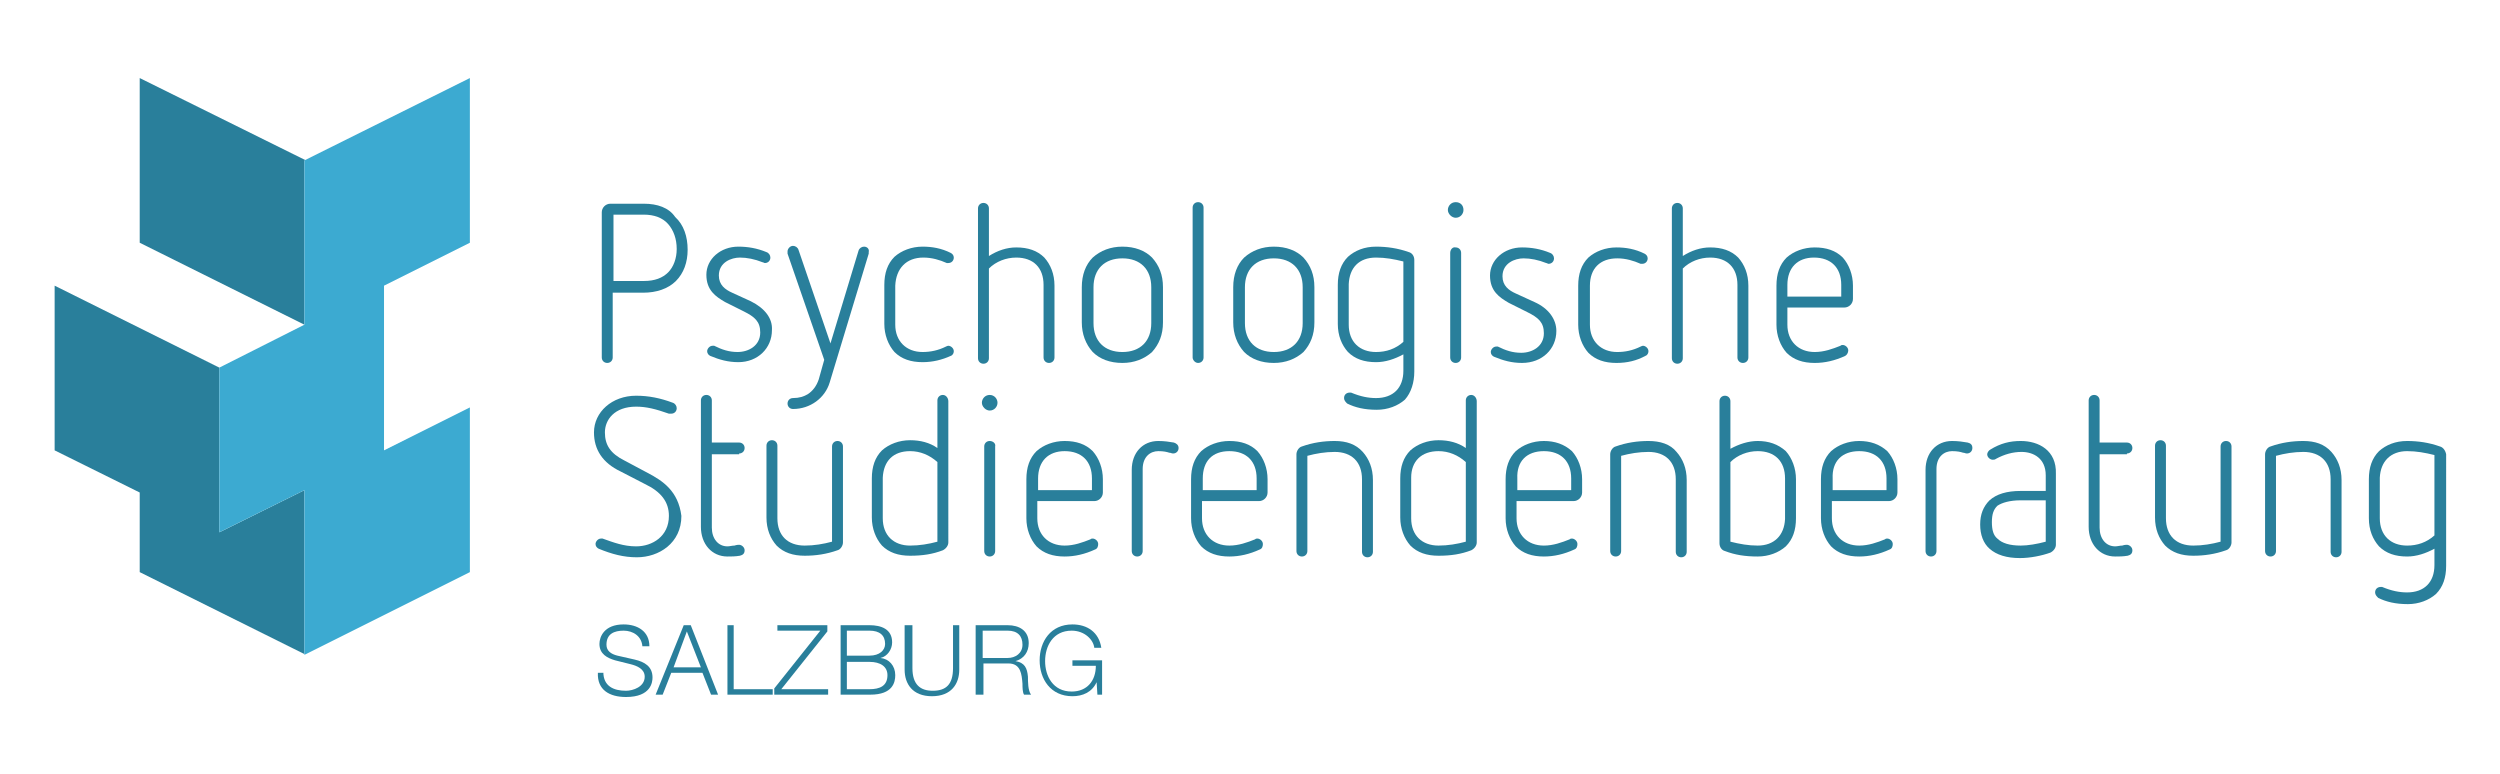 <?xml version="1.0" encoding="utf-8"?>
<!-- Generator: Adobe Illustrator 18.1.1, SVG Export Plug-In . SVG Version: 6.00 Build 0)  -->
<svg version="1.1" id="Ebene_1" xmlns="http://www.w3.org/2000/svg" xmlns:xlink="http://www.w3.org/1999/xlink" x="0px" y="0px"
	 viewBox="0 0 320.3 99.2" enable-background="new 0 0 320.3 99.2" xml:space="preserve">
<g>
	<g>
		<polygon fill="#297F9B" points="28.1,47.1 28.1,47.1 28.1,47.1 7,36.6 7,57.7 17.9,63.1 17.9,73.3 39,83.8 39,62.8 28.1,68.2 		
			"/>
		<polygon fill="#297F9B" points="39,20.6 39.1,20.5 39.1,20.5 17.9,10 17.9,31.1 39,41.6 39,41.6 		"/>
		<polygon fill="#3CAAD1" points="60.2,31.1 60.2,10 39.1,20.5 39,20.6 39,41.6 39,41.6 28.1,47.1 28.1,47.1 28.1,68.2 39,62.8 
			39,62.8 39,83.9 60.2,73.3 60.2,52.2 49.2,57.7 49.2,36.6 		"/>
	</g>
	<g>
		<path fill="#297F9B" d="M82.5,26.1h-4.3c-0.6,0-1.1,0.5-1.1,1.1v18.6c0,0.4,0.3,0.7,0.7,0.7c0.4,0,0.7-0.3,0.7-0.7v-8.3h3.9
			c1.7,0,3.2-0.5,4.2-1.5c1-1,1.5-2.4,1.5-4c0-1.7-0.5-3.2-1.6-4.2C85.7,26.6,84.2,26.1,82.5,26.1z M82.5,36h-3.9v-8.5h3.9
			c1.3,0,2.4,0.4,3.1,1.2c0.7,0.8,1.1,1.9,1.1,3.2c0,1.2-0.4,2.3-1.1,3C84.9,35.6,83.9,36,82.5,36z"/>
		<path fill="#297F9B" d="M96.2,38.6l-2.4-1.1c-0.9-0.4-1.7-1-1.7-2.2c0-1.7,1.6-2.3,2.7-2.3c0.9,0,1.9,0.2,2.9,0.6
			c0.1,0,0.2,0.1,0.3,0.1c0.4,0,0.7-0.3,0.7-0.7c0-0.3-0.2-0.6-0.5-0.7c-1.2-0.5-2.4-0.7-3.6-0.7c-2.3,0-4.1,1.6-4.1,3.6
			c0,2,1.2,2.8,2.4,3.5l2.4,1.2c1.4,0.7,2.1,1.3,2.1,2.7c0,1.7-1.5,2.5-2.9,2.5c-1.1,0-2-0.3-3-0.8l0,0c-0.1,0-0.1,0-0.2,0
			c-0.4,0-0.7,0.4-0.7,0.7c0,0.3,0.2,0.5,0.4,0.6c1.2,0.5,2.3,0.8,3.6,0.8c2.5,0,4.3-1.8,4.3-4.1C99,40.8,98,39.5,96.2,38.6z"/>
		<path fill="#297F9B" d="M110.7,31.6c-0.3,0-0.6,0.2-0.7,0.5l-3.6,11.9l-4.1-12c-0.1-0.3-0.4-0.5-0.7-0.5c-0.4,0-0.7,0.4-0.7,0.7
			c0,0.1,0,0.1,0,0.3l4.7,13.6l-0.7,2.5c-0.3,0.9-0.8,1.5-1.4,1.9c-0.5,0.3-1.1,0.5-1.9,0.5c-0.4,0-0.7,0.3-0.7,0.7
			c0,0.4,0.3,0.7,0.7,0.7c2.2,0,4.1-1.4,4.7-3.4l5-16.5c0-0.1,0-0.2,0-0.2C111.4,31.9,111.1,31.6,110.7,31.6z"/>
		<path fill="#297F9B" d="M118.3,33c1.1,0,2.1,0.3,3,0.7l0,0c0.1,0,0.1,0,0.2,0c0.4,0,0.7-0.3,0.7-0.7c0-0.3-0.2-0.5-0.4-0.6
			c-1.2-0.6-2.4-0.8-3.6-0.8c-1.4,0-2.7,0.5-3.6,1.3c-0.9,0.9-1.3,2.1-1.3,3.6v5c0,1.4,0.5,2.7,1.3,3.6c0.9,0.9,2.1,1.3,3.6,1.3
			c1.3,0,2.5-0.3,3.6-0.8c0.3-0.1,0.4-0.4,0.4-0.6c0-0.4-0.4-0.7-0.7-0.7c-0.1,0-0.3,0.1-0.3,0.1c-1,0.5-2,0.7-3,0.7
			c-2.1,0-3.5-1.4-3.5-3.5v-5C114.8,34.4,116.1,33,118.3,33z"/>
		<path fill="#297F9B" d="M133.7,36.5v9.3c0,0.4,0.3,0.7,0.7,0.7c0.4,0,0.7-0.3,0.7-0.7v-9.2c0-1.5-0.5-2.7-1.3-3.6
			c-0.9-0.9-2.1-1.3-3.6-1.3c-1.2,0-2.4,0.4-3.5,1.1v-6.1c0-0.4-0.3-0.7-0.7-0.7c-0.4,0-0.7,0.3-0.7,0.7v19.2c0,0.4,0.3,0.7,0.7,0.7
			c0.4,0,0.7-0.3,0.7-0.7V34.4c0.9-0.9,2.2-1.4,3.5-1.4C132.4,33,133.7,34.3,133.7,36.5z"/>
		<path fill="#297F9B" d="M149,41.3v-4.5c0-1.6-0.5-2.8-1.4-3.8c-0.9-0.9-2.2-1.4-3.8-1.4c-1.5,0-2.8,0.5-3.8,1.4
			c-0.9,0.9-1.4,2.2-1.4,3.8v4.5c0,1.5,0.5,2.8,1.4,3.8c0.9,0.9,2.2,1.4,3.8,1.4c1.5,0,2.8-0.5,3.8-1.4
			C148.5,44.1,149,42.9,149,41.3z M143.8,45.1c-2.3,0-3.7-1.4-3.7-3.7v-4.6c0-2.3,1.4-3.7,3.7-3.7c2.3,0,3.7,1.4,3.7,3.7v4.6
			C147.5,43.7,146.1,45.1,143.8,45.1z"/>
		<path fill="#297F9B" d="M153.5,46.5c0.4,0,0.7-0.3,0.7-0.7V26.6c0-0.4-0.3-0.7-0.7-0.7c-0.4,0-0.7,0.3-0.7,0.7v19.2
			C152.8,46.1,153.1,46.5,153.5,46.5z"/>
		<path fill="#297F9B" d="M168.4,41.3v-4.5c0-1.6-0.5-2.8-1.4-3.8c-0.9-0.9-2.2-1.4-3.8-1.4c-1.5,0-2.8,0.5-3.8,1.4
			c-0.9,0.9-1.4,2.2-1.4,3.8v4.5c0,1.5,0.5,2.8,1.4,3.8c0.9,0.9,2.2,1.4,3.8,1.4c1.5,0,2.8-0.5,3.8-1.4
			C167.9,44.1,168.4,42.9,168.4,41.3z M163.2,45.1c-2.3,0-3.7-1.4-3.7-3.7v-4.6c0-2.3,1.4-3.7,3.7-3.7c2.3,0,3.7,1.4,3.7,3.7v4.6
			C166.9,43.7,165.5,45.1,163.2,45.1z"/>
		<path fill="#297F9B" d="M181.2,47.6V33.3c0-0.5-0.3-0.9-0.7-1c-1.4-0.5-2.8-0.7-4.2-0.7c-1.5,0-2.7,0.5-3.6,1.3
			c-0.9,0.9-1.3,2.1-1.3,3.6v5c0,1.5,0.5,2.7,1.3,3.6c0.9,0.9,2.1,1.3,3.6,1.3c1.2,0,2.4-0.4,3.5-1v2.1c0,2.2-1.3,3.5-3.5,3.5
			c-1,0-2-0.2-3.2-0.7l0,0c-0.1,0-0.1,0-0.2,0c-0.3,0-0.7,0.2-0.7,0.7c0,0.3,0.2,0.5,0.4,0.7c1,0.5,2.2,0.8,3.8,0.8
			c1.4,0,2.7-0.5,3.6-1.3C180.8,50.3,181.2,49,181.2,47.6z M176.3,33c1.2,0,2.3,0.2,3.5,0.5v10.3c-1,0.9-2.2,1.3-3.5,1.3
			c-2.1,0-3.5-1.3-3.5-3.5v-5.2C172.9,34.3,174.1,33,176.3,33z"/>
		<path fill="#297F9B" d="M186.5,27.9c0.6,0,1-0.5,1-1c0-0.6-0.4-1-1-1c-0.6,0-1,0.5-1,1C185.5,27.4,186,27.9,186.5,27.9z"/>
		<path fill="#297F9B" d="M185.8,32.4v13.4c0,0.4,0.3,0.7,0.7,0.7c0.4,0,0.7-0.3,0.7-0.7V32.4c0-0.4-0.3-0.7-0.7-0.7
			C186.1,31.6,185.8,32,185.8,32.4z"/>
		<path fill="#297F9B" d="M199.4,42.4c0-1.5-1-2.9-2.8-3.7l-2.4-1.1c-0.9-0.4-1.7-1-1.7-2.2c0-1.7,1.6-2.3,2.7-2.3
			c0.9,0,1.9,0.2,2.9,0.6c0.1,0,0.2,0.1,0.3,0.1c0.4,0,0.7-0.3,0.7-0.7c0-0.3-0.2-0.6-0.5-0.7c-1.2-0.5-2.4-0.7-3.6-0.7
			c-2.3,0-4.1,1.6-4.1,3.6c0,2,1.2,2.8,2.4,3.5l2.4,1.2c1.4,0.7,2.1,1.3,2.1,2.7c0,1.7-1.5,2.5-2.9,2.5c-1.1,0-2-0.3-3-0.8l0,0
			c-0.1,0-0.1,0-0.2,0c-0.4,0-0.7,0.4-0.7,0.7c0,0.3,0.2,0.5,0.4,0.6c1.2,0.5,2.3,0.8,3.6,0.8C197.6,46.5,199.4,44.7,199.4,42.4z"/>
		<path fill="#297F9B" d="M210.8,45.6c0.3-0.1,0.4-0.4,0.4-0.6c0-0.4-0.4-0.7-0.7-0.7c-0.1,0-0.3,0.1-0.3,0.1c-1,0.5-2,0.7-3,0.7
			c-2.1,0-3.5-1.4-3.5-3.5v-5c0-2.2,1.3-3.5,3.5-3.5c1.1,0,2.1,0.3,3,0.7l0,0c0.1,0,0.1,0,0.2,0c0.4,0,0.7-0.3,0.7-0.7
			c0-0.3-0.2-0.5-0.4-0.6c-1.2-0.6-2.4-0.8-3.6-0.8c-1.4,0-2.7,0.5-3.6,1.3c-0.9,0.9-1.3,2.1-1.3,3.6v5c0,1.4,0.5,2.7,1.3,3.6
			c0.9,0.9,2.1,1.3,3.6,1.3C208.5,46.5,209.7,46.2,210.8,45.6z"/>
		<path fill="#297F9B" d="M222.6,36.5v9.3c0,0.4,0.3,0.7,0.7,0.7c0.4,0,0.7-0.3,0.7-0.7v-9.2c0-1.5-0.5-2.7-1.3-3.6
			c-0.9-0.9-2.1-1.3-3.6-1.3c-1.2,0-2.4,0.4-3.5,1.1v-6.1c0-0.4-0.3-0.7-0.7-0.7c-0.4,0-0.7,0.3-0.7,0.7v19.2c0,0.4,0.3,0.7,0.7,0.7
			c0.4,0,0.7-0.3,0.7-0.7V34.4c0.9-0.9,2.2-1.4,3.5-1.4C221.3,33,222.6,34.3,222.6,36.5z"/>
		<path fill="#297F9B" d="M236.8,44.9c0-0.4-0.4-0.7-0.7-0.7c-0.1,0-0.2,0-0.3,0.1c-1,0.4-2.1,0.8-3.3,0.8c-2.1,0-3.5-1.4-3.5-3.5
			v-2.2h7.3c0.6,0,1.1-0.5,1.1-1.1v-1.7c0-1.4-0.5-2.7-1.3-3.6c-0.9-0.9-2.1-1.3-3.6-1.3c-1.4,0-2.7,0.5-3.6,1.3
			c-0.9,0.9-1.3,2.1-1.3,3.6v5c0,1.4,0.5,2.7,1.3,3.6c0.9,0.9,2.1,1.3,3.6,1.3c1.3,0,2.6-0.3,3.9-0.9
			C236.6,45.5,236.8,45.2,236.8,44.9z M232.4,33c2.2,0,3.5,1.3,3.5,3.5V38H229v-1.5C229,34.3,230.3,33,232.4,33z"/>
		<path fill="#297F9B" d="M83,60.6L80,59c-1.8-0.9-2.5-2-2.5-3.6c0-1.6,1.2-3.3,4-3.3c1.3,0,2.5,0.3,4.2,0.9c0.1,0,0.2,0,0.3,0
			c0.4,0,0.7-0.3,0.7-0.7c0-0.3-0.2-0.6-0.5-0.7c-1.6-0.6-3.1-0.9-4.7-0.9c-3.1,0-5.4,2.1-5.4,4.7c0,2.2,1.1,3.9,3.4,5l3.1,1.6
			c2.1,1,3.1,2.3,3.1,4.1c0,2.6-2.1,3.9-4.2,3.9c-1.6,0-2.9-0.5-4.3-1l0,0c-0.1,0-0.1,0-0.2,0c-0.4,0-0.7,0.4-0.7,0.7
			c0,0.3,0.2,0.5,0.4,0.6c1.7,0.7,3.2,1.1,4.9,1.1c2.8,0,5.7-1.8,5.7-5.3C86.9,62.9,84.9,61.6,83,60.6z"/>
		<path fill="#297F9B" d="M94.7,58.1c0.4,0,0.7-0.3,0.7-0.7c0-0.4-0.3-0.7-0.7-0.7h-3.5v-5.4c0-0.4-0.3-0.7-0.7-0.7
			c-0.4,0-0.7,0.3-0.7,0.7v16.2c0,2.2,1.4,3.8,3.4,3.8c0.5,0,1,0,1.6-0.1c0.4-0.1,0.6-0.3,0.6-0.7c0-0.4-0.4-0.7-0.7-0.7
			c-0.1,0-0.3,0-0.6,0.1c-0.3,0-0.6,0.1-0.9,0.1c-1.2,0-2-1-2-2.4v-9.4H94.7z"/>
		<path fill="#297F9B" d="M107.3,56.5c-0.4,0-0.7,0.3-0.7,0.7v12.2c-1.1,0.3-2.3,0.5-3.5,0.5c-2.2,0-3.5-1.3-3.5-3.5v-9.3
			c0-0.4-0.3-0.7-0.7-0.7c-0.4,0-0.7,0.3-0.7,0.7v9.2c0,1.5,0.5,2.7,1.3,3.6c0.9,0.9,2.1,1.3,3.6,1.3c1.4,0,2.8-0.2,4.2-0.7
			c0.4-0.1,0.7-0.6,0.7-1V57.2C108,56.8,107.7,56.5,107.3,56.5z"/>
		<path fill="#297F9B" d="M120.8,50.6c-0.4,0-0.7,0.3-0.7,0.7v6.1c-1-0.7-2.2-1-3.5-1c-1.4,0-2.7,0.5-3.6,1.3
			c-0.9,0.9-1.3,2.1-1.3,3.6v5c0,1.4,0.5,2.7,1.3,3.6c0.9,0.9,2.1,1.3,3.6,1.3c1.6,0,2.9-0.2,4.2-0.7c0.4-0.2,0.7-0.6,0.7-1V51.4
			C121.5,51,121.2,50.6,120.8,50.6z M116.6,57.8c1.3,0,2.5,0.5,3.5,1.4v10.2c-1.1,0.3-2.3,0.5-3.5,0.5c-2.1,0-3.5-1.3-3.5-3.5v-5.2
			C113.2,59.1,114.4,57.8,116.6,57.8z"/>
		<path fill="#297F9B" d="M126.8,50.6c-0.6,0-1,0.5-1,1s0.5,1,1,1c0.6,0,1-0.5,1-1S127.4,50.6,126.8,50.6z"/>
		<path fill="#297F9B" d="M126.8,56.5c-0.4,0-0.7,0.3-0.7,0.7v13.4c0,0.4,0.3,0.7,0.7,0.7c0.4,0,0.7-0.3,0.7-0.7V57.2
			C127.6,56.8,127.2,56.5,126.8,56.5z"/>
		<path fill="#297F9B" d="M136.4,56.5c-1.4,0-2.7,0.5-3.6,1.3c-0.9,0.9-1.3,2.1-1.3,3.6v5c0,1.4,0.5,2.7,1.3,3.6
			c0.9,0.9,2.1,1.3,3.6,1.3c1.3,0,2.6-0.3,3.9-0.9c0.3-0.1,0.4-0.4,0.4-0.7c0-0.4-0.4-0.7-0.7-0.7c-0.1,0-0.2,0-0.3,0.1
			c-1,0.4-2.1,0.8-3.3,0.8c-2.1,0-3.5-1.4-3.5-3.5v-2.2h7.3c0.6,0,1.1-0.5,1.1-1.1v-1.7c0-1.4-0.5-2.7-1.3-3.6
			C139.1,56.9,137.9,56.5,136.4,56.5z M136.4,57.8c2.2,0,3.5,1.3,3.5,3.5v1.5H133v-1.5C133,59.1,134.3,57.8,136.4,57.8z"/>
		<path fill="#297F9B" d="M150.4,56.7c-0.6-0.1-1.2-0.2-2-0.2c-2,0-3.4,1.5-3.4,3.7v10.4c0,0.4,0.3,0.7,0.7,0.7
			c0.4,0,0.7-0.3,0.7-0.7V60.1c0-1.6,1-2.3,2-2.3c0.7,0,1.1,0.1,1.4,0.2c0.2,0,0.3,0.1,0.5,0.1c0.4,0,0.7-0.3,0.7-0.7
			C151,57,150.7,56.8,150.4,56.7z"/>
		<path fill="#297F9B" d="M157.5,56.5c-1.4,0-2.7,0.5-3.6,1.3c-0.9,0.9-1.3,2.1-1.3,3.6v5c0,1.4,0.5,2.7,1.3,3.6
			c0.9,0.9,2.1,1.3,3.6,1.3c1.3,0,2.6-0.3,3.9-0.9c0.3-0.1,0.4-0.4,0.4-0.7c0-0.4-0.4-0.7-0.7-0.7c-0.1,0-0.2,0-0.3,0.1
			c-1,0.4-2.1,0.8-3.3,0.8c-2.1,0-3.5-1.4-3.5-3.5v-2.2h7.3c0.6,0,1.1-0.5,1.1-1.1v-1.7c0-1.4-0.5-2.7-1.3-3.6
			C160.2,56.9,159,56.5,157.5,56.5z M157.5,57.8c2.2,0,3.5,1.3,3.5,3.5v1.5h-6.9v-1.5C154.1,59.1,155.3,57.8,157.5,57.8z"/>
		<path fill="#297F9B" d="M171,56.5c-1.4,0-2.8,0.2-4.2,0.7c-0.4,0.1-0.7,0.6-0.7,1v12.4c0,0.4,0.3,0.7,0.7,0.7
			c0.4,0,0.7-0.3,0.7-0.7V58.4c1.1-0.3,2.3-0.5,3.5-0.5c2.2,0,3.5,1.3,3.5,3.5v9.3c0,0.4,0.3,0.7,0.7,0.7c0.4,0,0.7-0.3,0.7-0.7
			v-9.2c0-1.5-0.5-2.7-1.3-3.6C173.7,56.9,172.5,56.5,171,56.5z"/>
		<path fill="#297F9B" d="M188.5,50.6c-0.4,0-0.7,0.3-0.7,0.7v6.1c-1-0.7-2.2-1-3.5-1c-1.4,0-2.7,0.5-3.6,1.3
			c-0.9,0.9-1.3,2.1-1.3,3.6v5c0,1.4,0.5,2.7,1.3,3.6c0.9,0.9,2.1,1.3,3.6,1.3c1.6,0,2.9-0.2,4.2-0.7c0.4-0.2,0.7-0.6,0.7-1V51.4
			C189.2,51,188.9,50.6,188.5,50.6z M184.3,57.8c1.3,0,2.5,0.5,3.5,1.4v10.2c-1.1,0.3-2.3,0.5-3.5,0.5c-2.1,0-3.5-1.3-3.5-3.5v-5.2
			C180.8,59.1,182.1,57.8,184.3,57.8z"/>
		<path fill="#297F9B" d="M197.8,56.5c-1.4,0-2.7,0.5-3.6,1.3c-0.9,0.9-1.3,2.1-1.3,3.6v5c0,1.4,0.5,2.7,1.3,3.6
			c0.9,0.9,2.1,1.3,3.6,1.3c1.3,0,2.6-0.3,3.9-0.9c0.3-0.1,0.4-0.4,0.4-0.7c0-0.4-0.4-0.7-0.7-0.7c-0.1,0-0.2,0-0.3,0.1
			c-1,0.4-2.1,0.8-3.3,0.8c-2.1,0-3.5-1.4-3.5-3.5v-2.2h7.3c0.6,0,1.1-0.5,1.1-1.1v-1.7c0-1.4-0.5-2.7-1.3-3.6
			C200.4,56.9,199.2,56.5,197.8,56.5z M197.8,57.8c2.2,0,3.5,1.3,3.5,3.5v1.5h-6.9v-1.5C194.3,59.1,195.6,57.8,197.8,57.8z"/>
		<path fill="#297F9B" d="M211.2,56.5c-1.4,0-2.8,0.2-4.2,0.7c-0.4,0.1-0.7,0.6-0.7,1v12.4c0,0.4,0.3,0.7,0.7,0.7
			c0.4,0,0.7-0.3,0.7-0.7V58.4c1.1-0.3,2.3-0.5,3.5-0.5c2.2,0,3.5,1.3,3.5,3.5v9.3c0,0.4,0.3,0.7,0.7,0.7c0.4,0,0.7-0.3,0.7-0.7
			v-9.2c0-1.5-0.5-2.7-1.3-3.6C214,56.9,212.7,56.5,211.2,56.5z"/>
		<path fill="#297F9B" d="M225.2,56.5c-1.2,0-2.4,0.4-3.5,1v-6.1c0-0.4-0.3-0.7-0.7-0.7c-0.4,0-0.7,0.3-0.7,0.7v18.2
			c0,0.5,0.3,0.9,0.7,1c1.3,0.5,2.6,0.7,4.2,0.7c1.4,0,2.7-0.5,3.6-1.3c0.9-0.9,1.3-2.1,1.3-3.6v-5c0-1.4-0.5-2.7-1.3-3.6
			C227.8,56.9,226.6,56.5,225.2,56.5z M225.2,69.9c-1.2,0-2.3-0.2-3.5-0.5V59.2c0.9-0.9,2.2-1.4,3.5-1.4c2.2,0,3.5,1.3,3.5,3.5v5.2
			C228.6,68.6,227.3,69.9,225.2,69.9z"/>
		<path fill="#297F9B" d="M238.2,56.5c-1.4,0-2.7,0.5-3.6,1.3c-0.9,0.9-1.3,2.1-1.3,3.6v5c0,1.4,0.5,2.7,1.3,3.6
			c0.9,0.9,2.1,1.3,3.6,1.3c1.3,0,2.6-0.3,3.9-0.9c0.3-0.1,0.4-0.4,0.4-0.7c0-0.4-0.4-0.7-0.7-0.7c-0.1,0-0.2,0-0.3,0.1
			c-1,0.4-2.1,0.8-3.3,0.8c-2.1,0-3.5-1.4-3.5-3.5v-2.2h7.3c0.6,0,1.1-0.5,1.1-1.1v-1.7c0-1.4-0.5-2.7-1.3-3.6
			C240.8,56.9,239.6,56.5,238.2,56.5z M238.2,57.8c2.2,0,3.5,1.3,3.5,3.5v1.5h-6.9v-1.5C234.7,59.1,236,57.8,238.2,57.8z"/>
		<path fill="#297F9B" d="M252.1,56.7c-0.6-0.1-1.2-0.2-2-0.2c-2,0-3.4,1.5-3.4,3.7v10.4c0,0.4,0.3,0.7,0.7,0.7
			c0.4,0,0.7-0.3,0.7-0.7V60.1c0-1.6,1-2.3,2-2.3c0.7,0,1.1,0.1,1.4,0.2c0.2,0,0.3,0.1,0.5,0.1c0.4,0,0.7-0.3,0.7-0.7
			C252.7,57,252.5,56.8,252.1,56.7z"/>
		<path fill="#297F9B" d="M258.9,56.5c-1.4,0-2.6,0.3-3.9,1.1c-0.2,0.1-0.4,0.4-0.4,0.6c0,0.4,0.4,0.7,0.7,0.7c0.1,0,0.3,0,0.4-0.1
			c1.1-0.6,2.2-0.9,3.3-0.9c1.5,0,3.1,0.8,3.1,3v2h-3.2c-1.8,0-3.1,0.4-4,1.2c-0.8,0.8-1.2,1.8-1.2,3.1c0,1.3,0.4,2.4,1.2,3.1
			c0.9,0.8,2.2,1.2,3.9,1.2c1.3,0,2.8-0.3,3.9-0.7c0.4-0.2,0.7-0.6,0.7-1v-9.1C263.5,57.7,261.2,56.5,258.9,56.5z M258.9,64.1h3.2
			v5.3c-1.1,0.3-2.3,0.5-3.2,0.5c-1.4,0-2.4-0.3-3-0.9c-0.5-0.4-0.7-1.1-0.7-2.1c0-1,0.2-1.6,0.7-2.1
			C256.5,64.4,257.5,64.1,258.9,64.1z"/>
		<path fill="#297F9B" d="M272.5,58.1c0.4,0,0.7-0.3,0.7-0.7c0-0.4-0.3-0.7-0.7-0.7h-3.5v-5.4c0-0.4-0.3-0.7-0.7-0.7
			c-0.4,0-0.7,0.3-0.7,0.7v16.2c0,2.2,1.4,3.8,3.4,3.8c0.5,0,1,0,1.6-0.1c0.4-0.1,0.6-0.3,0.6-0.7c0-0.4-0.4-0.7-0.7-0.7
			c-0.1,0-0.3,0-0.6,0.1c-0.3,0-0.6,0.1-0.9,0.1c-1.2,0-2-1-2-2.4v-9.4H272.5z"/>
		<path fill="#297F9B" d="M285.2,56.5c-0.4,0-0.7,0.3-0.7,0.7v12.2c-1.1,0.3-2.3,0.5-3.5,0.5c-2.2,0-3.5-1.3-3.5-3.5v-9.3
			c0-0.4-0.3-0.7-0.7-0.7c-0.4,0-0.7,0.3-0.7,0.7v9.2c0,1.5,0.5,2.7,1.3,3.6c0.9,0.9,2.1,1.3,3.6,1.3c1.4,0,2.8-0.2,4.2-0.7
			c0.4-0.1,0.7-0.6,0.7-1V57.2C285.9,56.8,285.6,56.5,285.2,56.5z"/>
		<path fill="#297F9B" d="M295.1,56.5c-1.4,0-2.8,0.2-4.2,0.7c-0.4,0.1-0.7,0.6-0.7,1v12.4c0,0.4,0.3,0.7,0.7,0.7
			c0.4,0,0.7-0.3,0.7-0.7V58.4c1.1-0.3,2.3-0.5,3.5-0.5c2.2,0,3.5,1.3,3.5,3.5v9.3c0,0.4,0.3,0.7,0.7,0.7c0.4,0,0.7-0.3,0.7-0.7
			v-9.2c0-1.5-0.5-2.7-1.3-3.6C297.8,56.9,296.6,56.5,295.1,56.5z"/>
		<path fill="#297F9B" d="M312.6,57.2c-1.4-0.5-2.8-0.7-4.2-0.7c-1.5,0-2.7,0.5-3.6,1.3c-0.9,0.9-1.3,2.1-1.3,3.6v5
			c0,1.5,0.5,2.7,1.3,3.6c0.9,0.9,2.1,1.3,3.6,1.3c1.2,0,2.4-0.4,3.5-1v2.1c0,2.2-1.3,3.5-3.5,3.5c-1,0-2-0.2-3.2-0.7l0,0
			c-0.1,0-0.1,0-0.2,0c-0.3,0-0.7,0.2-0.7,0.7c0,0.3,0.2,0.5,0.4,0.7c1,0.5,2.2,0.8,3.8,0.8c1.4,0,2.7-0.5,3.6-1.3
			c0.9-0.9,1.3-2.1,1.3-3.6V58.2C313.3,57.7,313,57.3,312.6,57.2z M308.4,57.8c1.2,0,2.3,0.2,3.5,0.5v10.3c-1,0.9-2.2,1.3-3.5,1.3
			c-2.1,0-3.5-1.3-3.5-3.5v-5.2C305,59.1,306.3,57.8,308.4,57.8z"/>
	</g>
	<g>
		<path fill="#297F9B" d="M77.3,86.1c0,1.8,1.3,2.4,2.9,2.4c0.9,0,2.4-0.5,2.4-1.8c0-1-1-1.4-1.8-1.6l-2-0.5c-1-0.3-2-0.8-2-2.1
			c0-0.9,0.6-2.5,3.1-2.5c1.8,0,3.3,0.9,3.3,2.8h-0.9c-0.1-1.3-1.2-2-2.4-2c-1.2,0-2.2,0.4-2.2,1.8c0,0.8,0.6,1.2,1.4,1.4l2.2,0.5
			c1.3,0.3,2.3,0.9,2.3,2.3c0,0.6-0.2,2.5-3.4,2.5c-2.1,0-3.7-0.9-3.6-3.1H77.3z"/>
		<path fill="#297F9B" d="M87.6,80.1h0.9L92,89h-0.9L90,86.2H86L84.9,89H84L87.6,80.1z M86.3,85.5h3.5L88,80.9L86.3,85.5z"/>
		<path fill="#297F9B" d="M93.1,80.1H94v8.2h5V89h-5.8V80.1z"/>
		<path fill="#297F9B" d="M99.6,80.1h6.4v0.8l-5.9,7.4h6V89h-6.9v-0.8l5.9-7.4h-5.5V80.1z"/>
		<path fill="#297F9B" d="M107.6,80.1h3.8c1.5,0,2.9,0.5,2.9,2.2c0,0.9-0.6,1.8-1.5,2v0c1.1,0.1,1.9,1,1.9,2.2
			c0,0.9-0.3,2.5-3.2,2.5h-3.8V80.1z M108.5,84h2.9c1.3,0,2-0.7,2-1.5c0-1.1-0.7-1.7-2-1.7h-2.9V84z M108.5,88.3h2.9
			c1.3,0,2.3-0.4,2.3-1.8c0-1.1-0.9-1.7-2.3-1.7h-2.9V88.3z"/>
		<path fill="#297F9B" d="M116.1,80.1h0.8v5.5c0,2.1,1,2.9,2.6,2.9c1.7,0,2.6-0.8,2.6-2.9v-5.5h0.8v5.7c0,1.8-1,3.4-3.5,3.4
			c-2.5,0-3.5-1.6-3.5-3.4V80.1z"/>
		<path fill="#297F9B" d="M125,80.1h4.1c1.5,0,2.7,0.7,2.7,2.3c0,1.1-0.6,2-1.7,2.3v0c1.2,0.2,1.5,0.9,1.6,2c0,0.6,0,1.8,0.4,2.3
			h-0.9c-0.2-0.3-0.2-1-0.2-1.4c-0.1-1.2-0.2-2.6-1.8-2.6h-3.2v4H125V80.1z M125.9,84.3h3.2c1,0,1.9-0.6,1.9-1.7
			c0-1.1-0.6-1.8-1.9-1.8h-3.2V84.3z"/>
		<path fill="#297F9B" d="M141.2,89h-0.6l-0.1-1.6h0c-0.6,1.3-1.8,1.8-3.1,1.8c-2.8,0-4.2-2.2-4.2-4.6s1.4-4.6,4.2-4.6
			c1.9,0,3.4,1,3.7,3h-0.9c-0.1-1-1.2-2.2-2.9-2.2c-2.4,0-3.4,2-3.4,3.9s1,3.9,3.4,3.9c2,0,3.1-1.4,3.1-3.3h-3v-0.7h3.8V89z"/>
	</g>
</g>
</svg>
